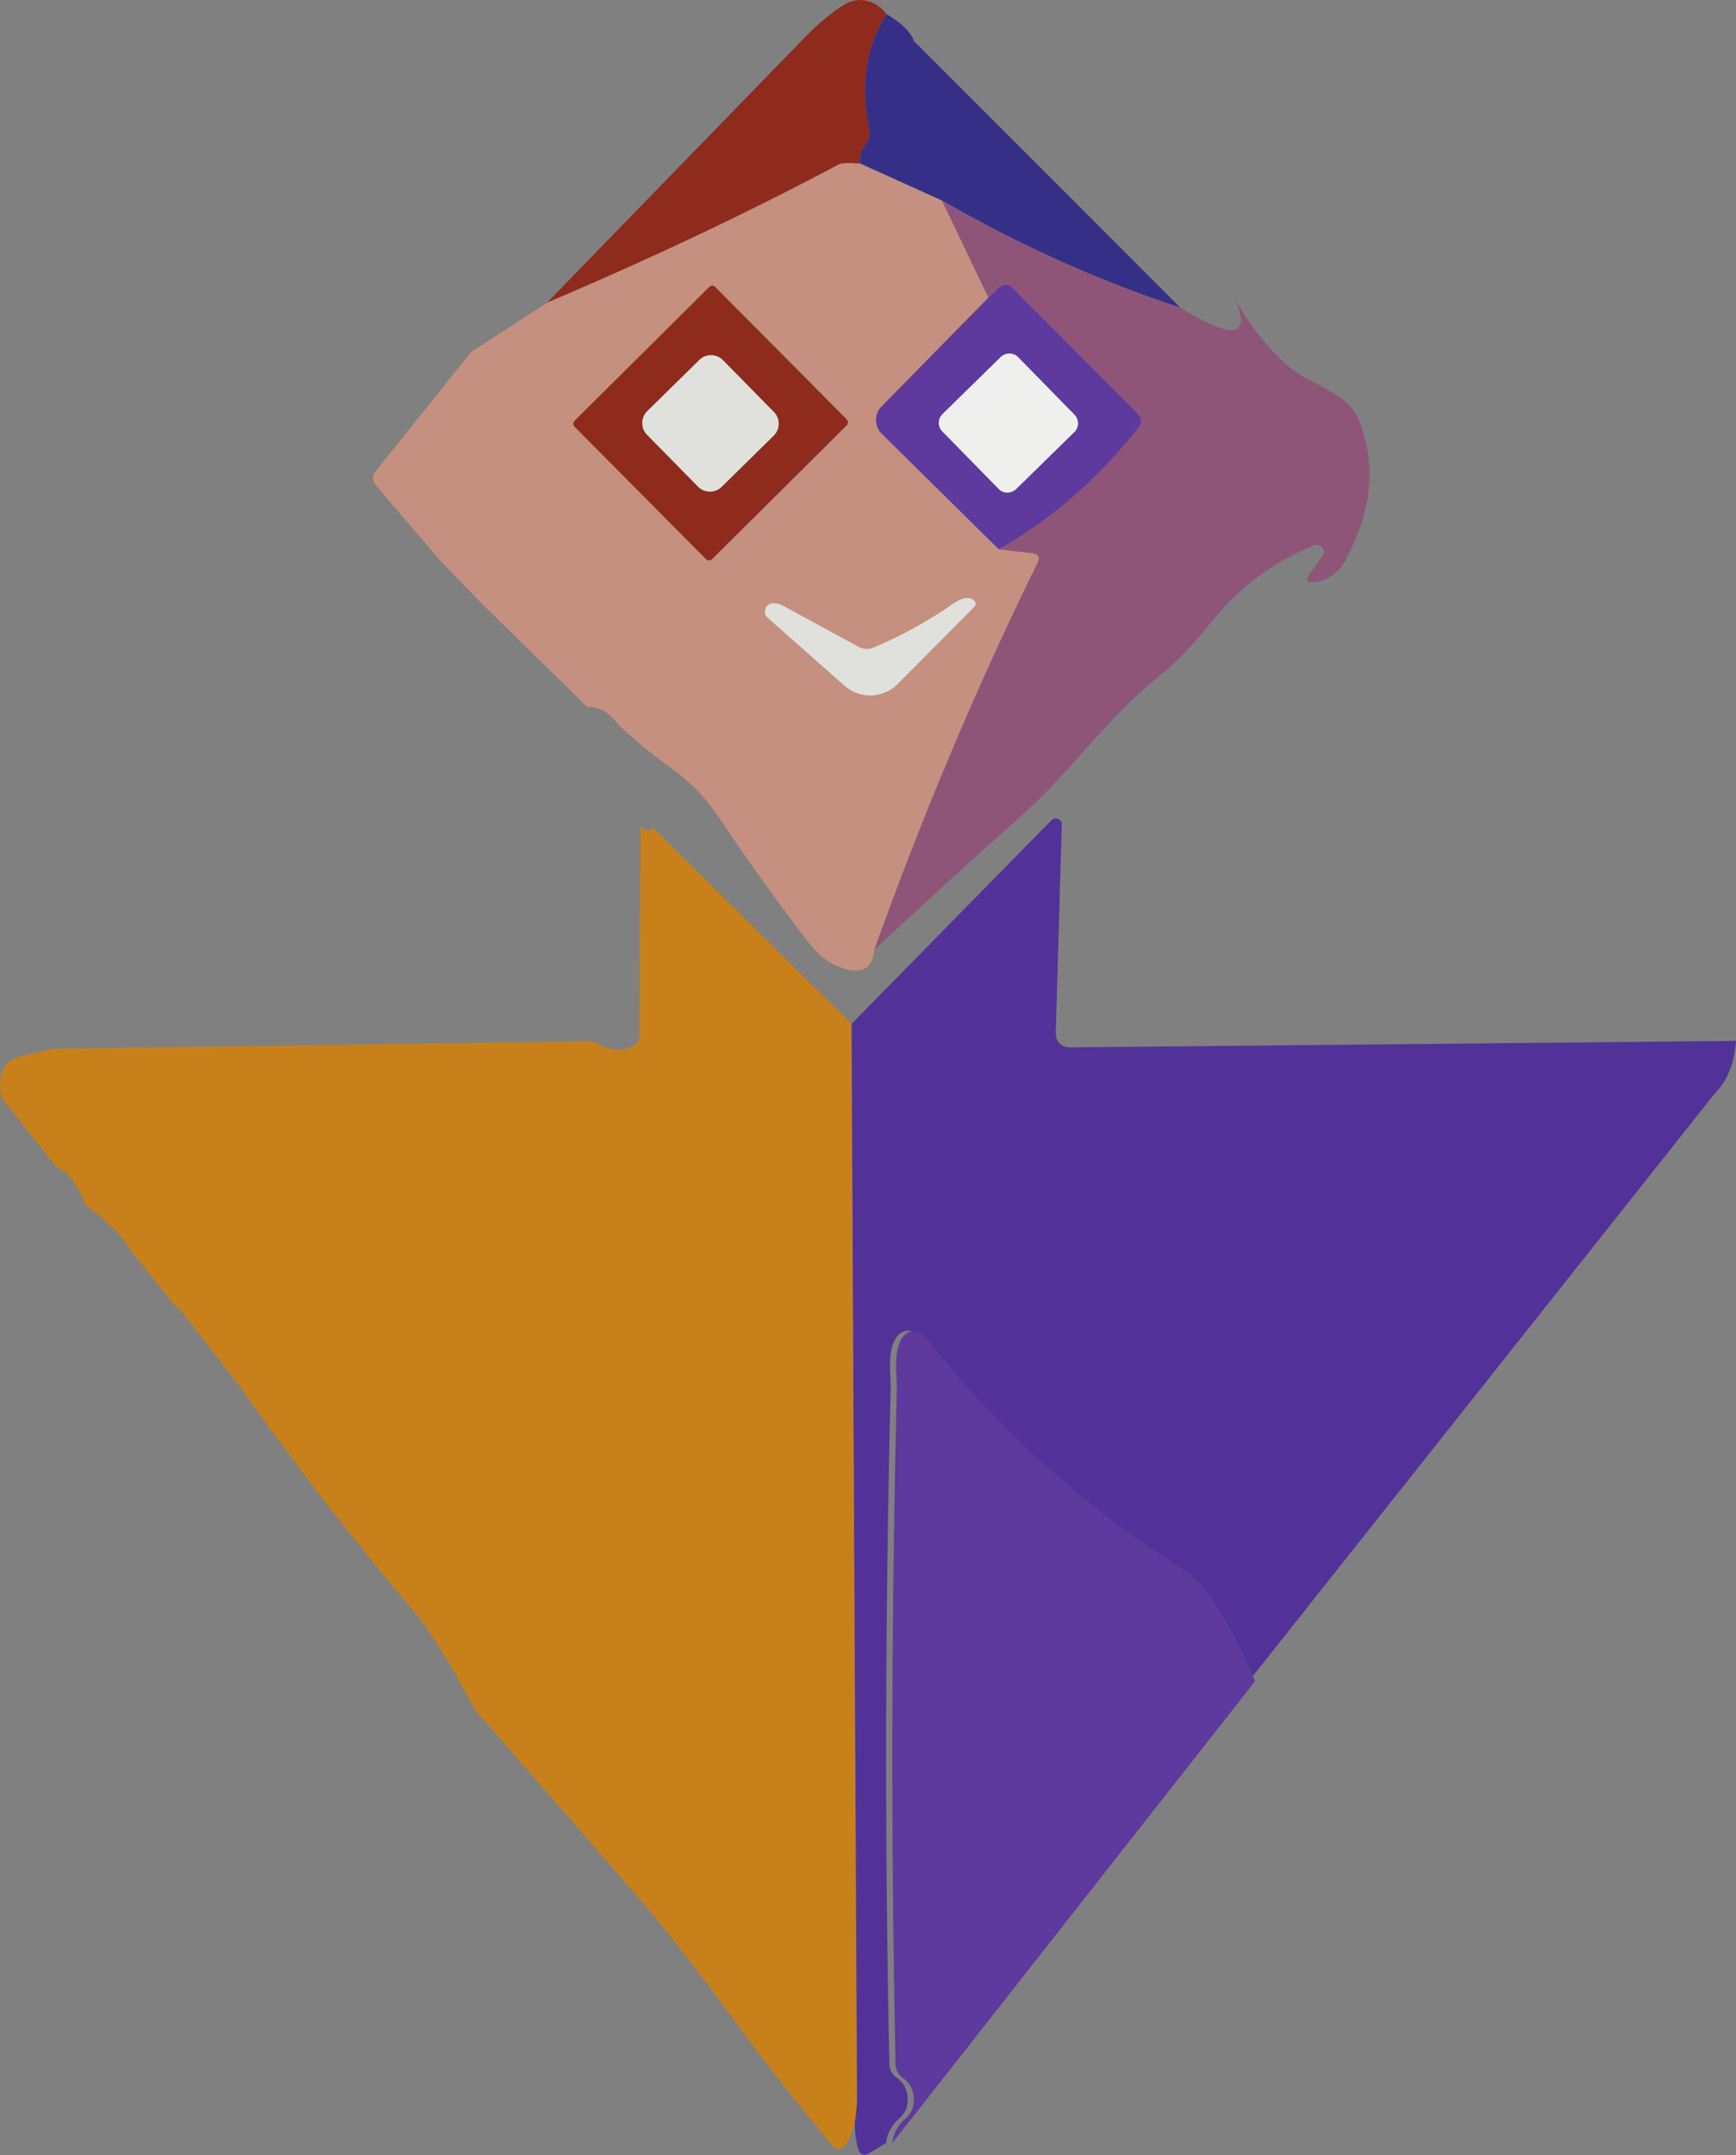 <?xml version="1.0" encoding="UTF-8" standalone="no"?>
<!-- Created with Inkscape (http://www.inkscape.org/) -->

<svg
   version="1.1"
   id="svg1"
   width="825.898"
   height="1025.166"
   viewBox="0 0 825.898 1025.166"
   xmlns="http://www.w3.org/2000/svg"
   xmlns:svg="http://www.w3.org/2000/svg">
  <rect x="0" y="0" width="825.898" height="1025.166" fill="#808080" stroke="none"/>
  <defs
     id="defs1">
    <clipPath
       clipPathUnits="userSpaceOnUse"
       id="clipPath4">
      <path
         d="M 0,1000 H 700 V 0 H 0 Z"
         transform="translate(-361.247,-915.841)"
         id="path4" />
    </clipPath>
    <clipPath
       clipPathUnits="userSpaceOnUse"
       id="clipPath6">
      <path
         d="M 0,1000 H 700 V 0 H 0 Z"
         transform="translate(-361.247,-915.841)"
         id="path6" />
    </clipPath>
    <clipPath
       clipPathUnits="userSpaceOnUse"
       id="clipPath8">
      <path
         d="M 0,1000 H 700 V 0 H 0 Z"
         transform="translate(-392.28,-704.048)"
         id="path8" />
    </clipPath>
    <clipPath
       clipPathUnits="userSpaceOnUse"
       id="clipPath10">
      <path
         d="M 0,1000 H 700 V 0 H 0 Z"
         transform="translate(-381.048,-849.315)"
         id="path10" />
    </clipPath>
    <clipPath
       clipPathUnits="userSpaceOnUse"
       id="clipPath12">
      <path
         d="M 0,1000 H 700 V 0 H 0 Z"
         transform="translate(-408.21,-793.442)"
         id="path12" />
    </clipPath>
    <clipPath
       clipPathUnits="userSpaceOnUse"
       id="clipPath14">
      <path
         d="M 0,1000 H 700 V 0 H 0 Z"
         transform="translate(-302.882,-792.382)"
         id="path14" />
    </clipPath>
    <clipPath
       clipPathUnits="userSpaceOnUse"
       id="clipPath16">
      <path
         d="M 0,1000 H 700 V 0 H 0 Z"
         transform="translate(-321.062,-773.881)"
         id="path16" />
    </clipPath>
    <clipPath
       clipPathUnits="userSpaceOnUse"
       id="clipPath18">
      <path
         d="M 0,1000 H 700 V 0 H 0 Z"
         transform="translate(-428.302,-772.924)"
         id="path18" />
    </clipPath>
    <clipPath
       clipPathUnits="userSpaceOnUse"
       id="clipPath20">
      <path
         d="M 0,1000 H 700 V 0 H 0 Z"
         transform="translate(-392.28,-704.048)"
         id="path20" />
    </clipPath>
    <clipPath
       clipPathUnits="userSpaceOnUse"
       id="clipPath22">
      <path
         d="M 0,1000 H 700 V 0 H 0 Z"
         transform="translate(-664.349,-549.517)"
         id="path22" />
    </clipPath>
    <clipPath
       clipPathUnits="userSpaceOnUse"
       id="clipPath24">
      <path
         d="M 0,1000 H 700 V 0 H 0 Z"
         transform="translate(-273.476,-625.827)"
         id="path24" />
    </clipPath>
    <clipPath
       clipPathUnits="userSpaceOnUse"
       id="clipPath26">
      <path
         d="M 0,1000 H 700 V 0 H 0 Z"
         transform="translate(-492.734,-321.049)"
         id="path26" />
    </clipPath>
  </defs>
  <g
     id="layer-MC10"
     transform="translate(-59.9,-105.501)">
    <path
       id="path3"
       d="m 0,0 c -7.353,-11.638 -9.38,-25.302 -6.194,-41.108 0.404,-1.969 -0.059,-3.763 -1.275,-5.327 -1.621,-2.142 -2.258,-4.4 -1.911,-6.89 -4.052,0.348 -6.658,0.232 -7.758,-0.347 -31.439,-16.732 -66.062,-33.176 -103.986,-49.271 l 91.422,94.084 c 3.879,4.111 8.164,7.817 12.854,11.117 3.01,2.142 5.789,3.011 8.395,2.721 C -5.037,4.632 -2.258,2.953 0,0"
       style="fill:#8e2b1c;fill-opacity:1;fill-rule:nonzero;stroke:none"
       transform="matrix(1.333,0,0,-1.333,481.662,112.212)"
       clip-path="url(#clipPath4)" />
    <path
       id="path5"
       d="m 0,0 c 5.27,-3.068 8.569,-6.311 9.842,-9.669 l 95.012,-95.07 c -28.659,9.38 -57.03,22.118 -85.052,38.214 l -29.182,13.2 c -0.347,2.49 0.29,4.748 1.911,6.89 1.216,1.564 1.679,3.358 1.275,5.327 C -9.38,-25.302 -7.353,-11.638 0,0"
       style="fill:#352f87;fill-opacity:1;fill-rule:nonzero;stroke:none"
       transform="matrix(1.333,0,0,-1.333,481.662,112.212)"
       clip-path="url(#clipPath6)" />
    <path
       id="path7"
       d="M 0,0 C 1.216,1.274 1.042,2.316 -0.521,3.127 -2.2,3.995 -4.458,3.416 -7.295,1.447 -15.98,-4.632 -25.418,-9.842 -35.666,-14.185 c -1.736,-0.753 -3.705,-0.637 -5.326,0.232 -8.859,4.805 -17.659,9.611 -26.46,14.416 -1.794,0.984 -3.3,1.332 -4.573,1.1 -2.432,-0.405 -3.3,-3.532 -1.448,-5.153 l 27.444,-24.259 c 5.5,-4.864 13.838,-4.574 18.99,0.637 z m -92.152,114.438 c -0.602,0.606 -1.527,0.606 -2.13,0.008 l -48.066,-47.733 c -0.603,-0.593 -0.603,-1.519 -0.007,-2.129 l 46.916,-47.245 c 0.601,-0.606 1.528,-0.606 2.129,-0.008 l 48.067,47.733 c 0.603,0.593 0.603,1.519 0.008,2.129 l -46.917,47.245 m 51.739,44.03 29.181,-13.2 16.559,-34.624 -38.156,-38.85 c -2.663,-2.663 -2.605,-7.064 0.116,-9.727 L 9.033,20.843 20.959,19.454 c 2.258,-0.289 2.895,-1.448 1.911,-3.474 -21.365,-43.366 -40.818,-89.395 -58.246,-138.03 -0.752,-7.469 -5.385,-9.322 -13.838,-5.558 -3.474,1.563 -6.716,4.342 -9.784,8.337 -11.465,14.938 -22.407,30.223 -32.829,45.798 -4.053,6.079 -9.495,11.522 -16.327,16.443 -6.427,4.574 -12.564,9.611 -18.296,14.996 -3.648,4.805 -7.469,6.948 -11.348,6.542 l -37.634,36.939 -14.996,15.459 -22.696,26.576 c -1.563,1.795 -1.563,3.647 -0.058,5.5 l 33.928,42.324 27.097,17.543 c 37.923,16.096 72.547,32.539 103.986,49.272 1.099,0.579 3.705,0.695 7.758,0.347"
       style="fill:#c5907f;fill-opacity:1;fill-rule:nonzero;stroke:none"
       transform="matrix(1.333,0,0,-1.333,523.04,394.603)"
       clip-path="url(#clipPath8)" />
    <path
       id="path9"
       d="m 0,0 c 28.023,-16.096 56.393,-28.834 85.053,-38.213 18.759,-11.522 25.301,-10.596 19.685,2.779 5.27,-9.437 11.696,-17.427 19.281,-24.028 6.658,-5.79 20.669,-8.974 24.606,-18.528 6.311,-15.4 5.037,-31.67 -3.821,-48.75 -2.49,-5.5 -6.368,-8.627 -11.637,-9.379 -3.069,-0.522 -3.706,0.521 -1.912,3.068 l 4.517,6.195 c 1.505,2.027 -0.637,4.748 -2.954,3.822 -14.706,-5.964 -26.922,-15.054 -36.591,-27.213 -6.484,-8.164 -12.679,-14.648 -18.644,-19.396 -18.41,-14.764 -32.943,-35.433 -48.75,-49.445 -16.385,-14.533 -34.044,-30.628 -52.977,-48.23 17.428,48.635 36.881,94.665 58.246,138.031 0.984,2.026 0.347,3.184 -1.911,3.473 l -11.927,1.39 c 19.164,10.943 35.781,25.475 49.851,43.482 1.332,1.679 1.274,3.3 -0.29,4.863 l -44.523,44.814 c -1.68,1.679 -3.417,1.737 -5.153,0.058 l -3.59,-3.417 z"
       style="fill:#8e5579;fill-opacity:1;fill-rule:nonzero;stroke:none"
       transform="matrix(1.333,0,0,-1.333,508.064,200.913)"
       clip-path="url(#clipPath10)" />
    <path
       id="path11"
       d="m 0,0 c -1.687,1.738 -4.466,1.738 -6.224,0.065 l -20.765,-20.336 c -1.736,-1.671 -1.793,-4.508 -0.066,-6.222 l 20.093,-20.518 c 1.685,-1.738 4.465,-1.738 6.223,-0.065 l 20.765,20.335 c 1.737,1.672 1.794,4.509 0.066,6.223 z m -6.897,-68.551 -41.746,41.224 c -2.721,2.663 -2.779,7.064 -0.116,9.727 l 38.156,38.85 3.59,3.416 c 1.736,1.679 3.473,1.621 5.153,-0.058 l 44.523,-44.813 c 1.564,-1.563 1.622,-3.185 0.29,-4.864 -14.069,-18.006 -30.686,-32.539 -49.85,-43.482"
       style="fill:#5e399e;fill-opacity:1;fill-rule:nonzero;stroke:none"
       transform="matrix(1.333,0,0,-1.333,544.28,275.411)"
       clip-path="url(#clipPath12)" />
    <path
       id="path13"
       d="m 0,0 c -2.313,2.335 -6.076,2.393 -8.434,0.073 l -18.583,-18.261 c -2.334,-2.289 -2.392,-6.11 -0.073,-8.434 l 18.18,-18.501 c 2.313,-2.334 6.077,-2.393 8.434,-0.073 l 18.583,18.262 c 2.334,2.288 2.392,6.109 0.073,8.433 z m 44.163,-21.141 c 0.596,-0.61 0.596,-1.536 -0.008,-2.129 L -3.911,-71.003 c -0.602,-0.598 -1.528,-0.598 -2.129,0.008 l -46.917,47.245 c -0.596,0.61 -0.596,1.536 0.007,2.129 l 48.067,47.733 c 0.602,0.598 1.528,0.598 2.129,-0.008 z"
       style="fill:#8e2b1c;fill-opacity:1;fill-rule:nonzero;stroke:none"
       transform="matrix(1.333,0,0,-1.333,403.842,276.824)"
       clip-path="url(#clipPath14)" />
    <path
       id="path15"
       d="m 0,0 c 2.319,-2.324 2.261,-6.145 -0.073,-8.433 l -18.584,-18.262 c -2.357,-2.32 -6.12,-2.261 -8.433,0.073 l -18.181,18.501 c -2.319,2.324 -2.261,6.145 0.074,8.434 l 18.583,18.262 c 2.358,2.319 6.121,2.261 8.434,-0.074 z"
       style="fill:#e0e1dd;fill-opacity:1;fill-rule:nonzero;stroke:none"
       transform="matrix(1.333,0,0,-1.333,428.082,301.492)"
       clip-path="url(#clipPath16)" />
    <path
       id="path17"
       d="m 0,0 c 1.728,-1.714 1.671,-4.551 -0.066,-6.222 l -20.765,-20.336 c -1.758,-1.673 -4.538,-1.673 -6.223,0.065 l -20.093,20.518 c -1.727,1.714 -1.67,4.551 0.066,6.222 l 20.765,20.336 c 1.758,1.673 4.537,1.673 6.224,-0.065 z"
       style="fill:#eff0ee;fill-opacity:1;fill-rule:nonzero;stroke:none"
       transform="matrix(1.333,0,0,-1.333,571.069,302.768)"
       clip-path="url(#clipPath18)" />
    <path
       id="path19"
       d="m 0,0 -27.039,-27.212 c -5.152,-5.211 -13.49,-5.501 -18.99,-0.637 L -73.473,-3.59 c -1.852,1.621 -0.984,4.748 1.448,5.153 1.273,0.232 2.779,-0.116 4.573,-1.1 8.801,-4.805 17.601,-9.611 26.46,-14.416 1.621,-0.869 3.59,-0.985 5.326,-0.232 10.248,4.343 19.686,9.553 28.371,15.632 2.837,1.969 5.095,2.548 6.774,1.68 C 1.042,2.316 1.216,1.274 0,0"
       style="fill:#e0e1dd;fill-opacity:1;fill-rule:nonzero;stroke:none"
       transform="matrix(1.333,0,0,-1.333,523.04,394.603)"
       clip-path="url(#clipPath20)" />
    <path
       id="path21"
       d="m 0,0 c -0.578,-8.106 -3.185,-14.475 -7.816,-19.049 l -166.053,-209.419 c -9.264,21.712 -17.428,34.797 -24.549,39.255 -36.303,22.812 -67.394,50.777 -93.333,83.953 -1.736,2.2 -4.979,2.432 -7.005,0.521 -4.632,-4.4 -2.837,-14.879 -2.953,-19.512 -1.968,-80.247 -2.142,-160.552 -0.463,-240.857 0.058,-2.027 0.868,-3.59 2.547,-4.806 2.953,-2.142 4.285,-5.153 3.938,-9.032 -0.174,-2.026 -1.043,-3.763 -2.548,-5.153 -3.069,-2.721 -4.806,-5.79 -5.095,-9.148 l -5.732,-3.532 c -2.2,-1.39 -3.648,-0.81 -4.343,1.679 -1.331,5.037 -1.447,10.48 -0.289,16.212 l -1.969,384.967 71.332,72.663 c 1.389,1.389 3.762,0.405 3.705,-1.564 l -2.142,-73.705 c -0.116,-3.879 1.795,-5.847 5.674,-5.789 z"
       style="fill:#523298;fill-opacity:1;fill-rule:nonzero;stroke:none"
       transform="matrix(1.333,0,0,-1.333,885.799,600.644)"
       clip-path="url(#clipPath22)" />
    <path
       id="path23"
       d="m 0,0 c 2.606,-1.679 3.938,-1.679 4.053,0.116 l 71.157,-70.347 1.969,-384.967 c -0.232,-7.064 -1.679,-12.159 -4.285,-15.227 -1.505,-1.795 -3.01,-1.737 -4.516,0.058 -12.216,14.532 -23.912,29.412 -34.97,44.581 -13.375,18.296 -24.781,32.887 -34.218,43.83 -19.339,22.291 -38.734,44.581 -58.188,66.814 -9.091,17.023 -16.212,28.486 -21.249,34.45 -22.639,26.749 -43.771,54.02 -63.284,81.753 l -20.495,26.344 c -0.753,1.968 -1.101,2.142 -1.101,0.521 l -16.559,20.727 c -3.647,5.906 -9.031,11.291 -16.269,16.212 -3.184,7.932 -6.658,12.506 -10.422,13.664 l -19.743,25.012 c -1.447,8.048 0.752,12.911 6.6,14.533 l 11.58,2.779 190.487,2.663 c 1.852,0.058 3.589,-0.405 5.21,-1.331 3.532,-2.027 7.238,-2.259 11.001,-0.695 1.852,0.753 2.779,2.142 2.779,4.169 z"
       style="fill:#c8811a;fill-opacity:1;fill-rule:nonzero;stroke:none"
       transform="matrix(1.333,0,0,-1.333,364.635,498.897)"
       clip-path="url(#clipPath24)" />
    <path
       id="path25"
       d="m 0,0 -129.461,-164.779 c 0.29,3.358 2.026,6.427 5.095,9.148 1.506,1.39 2.375,3.127 2.548,5.153 0.347,3.879 -0.985,6.89 -3.937,9.032 -1.68,1.216 -2.49,2.779 -2.548,4.806 -1.679,80.305 -1.505,160.61 0.463,240.857 0.116,4.632 -1.679,15.112 2.953,19.512 2.027,1.911 5.269,1.679 7.006,-0.521 25.938,-33.176 57.03,-61.141 93.332,-83.953 C -17.427,34.797 -9.264,21.712 0,0"
       style="fill:#5e399e;fill-opacity:1;fill-rule:nonzero;stroke:none"
       transform="matrix(1.333,0,0,-1.333,656.978,905.268)"
       clip-path="url(#clipPath26)" />
  </g>
</svg>

